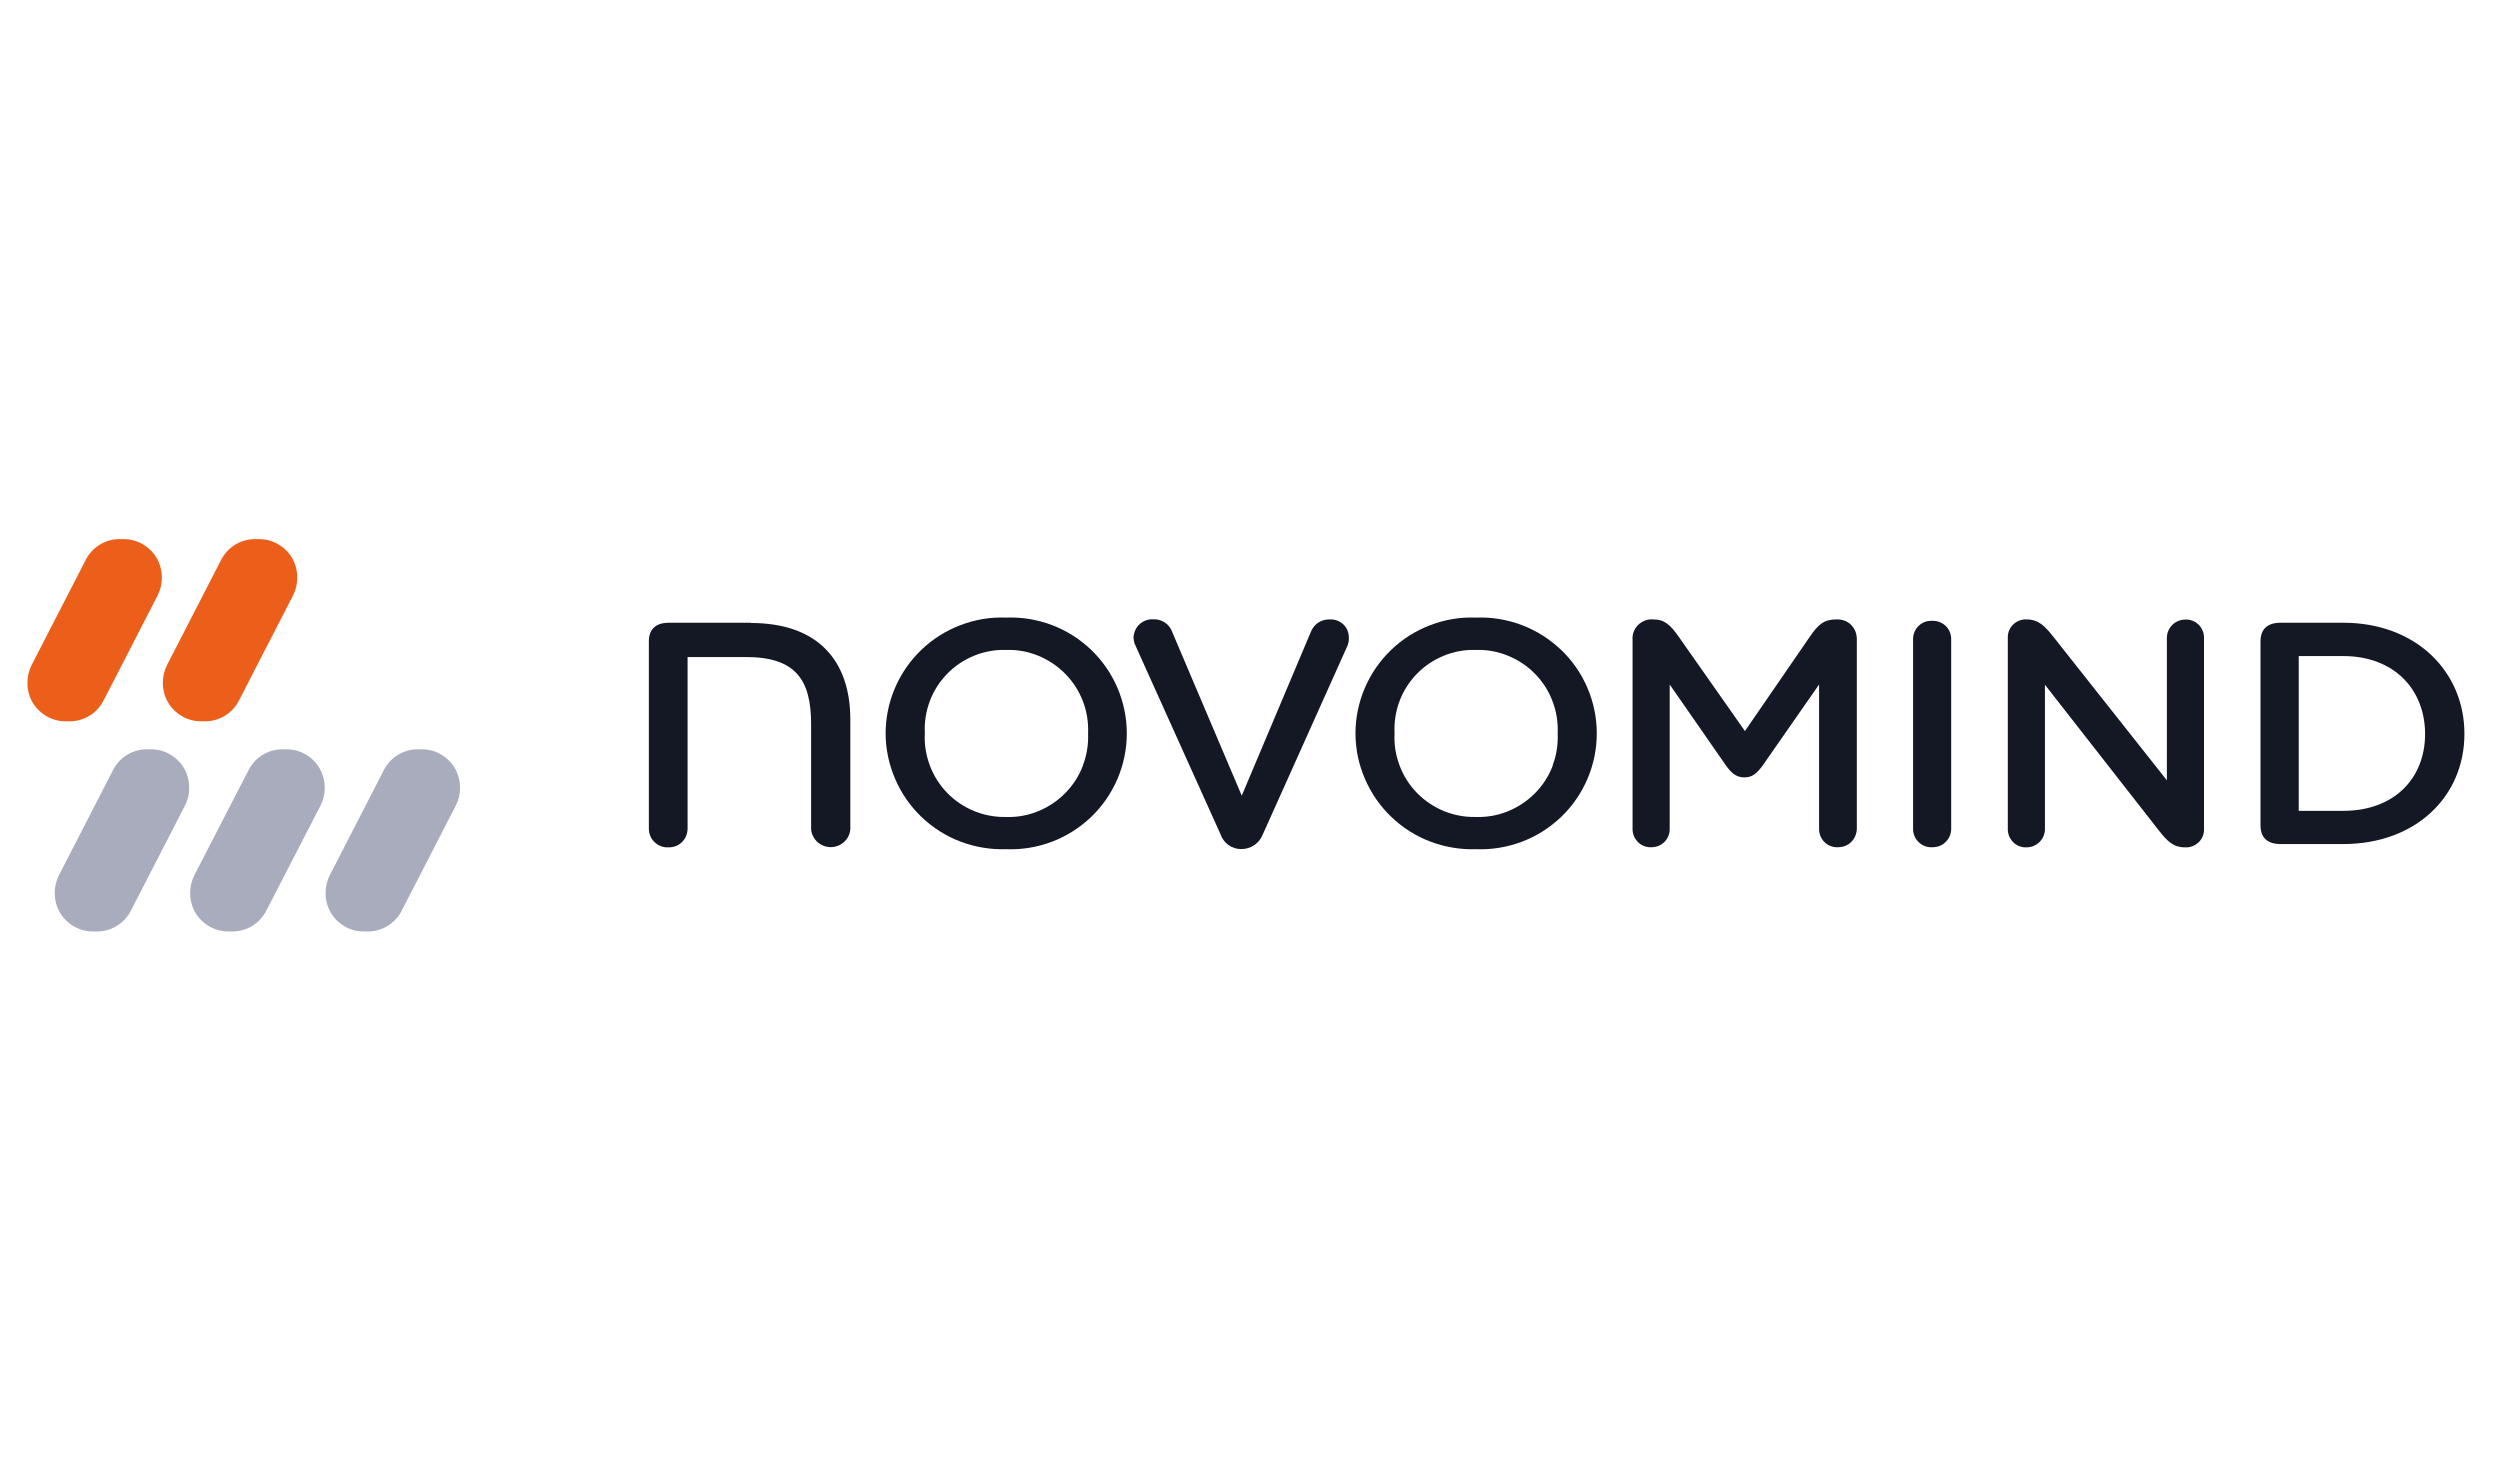 <svg width="204" height="120" viewBox="0 0 204 120" fill="none" xmlns="http://www.w3.org/2000/svg">
<g clip-path="url(#clip0_1725_1485)">
<path d="M14.477 62.005C14.167 61.715 13.807 61.485 13.407 61.335C13.007 61.185 12.587 61.125 12.157 61.145C11.577 61.115 10.987 61.245 10.477 61.535C9.967 61.815 9.547 62.245 9.267 62.755L4.817 71.405C4.587 71.855 4.467 72.355 4.467 72.865C4.467 73.295 4.547 73.715 4.707 74.105C4.877 74.495 5.117 74.855 5.427 75.145C5.737 75.435 6.097 75.665 6.497 75.815C6.897 75.965 7.317 76.025 7.747 76.005C8.327 76.035 8.917 75.905 9.427 75.615C9.937 75.325 10.357 74.905 10.637 74.395L15.087 65.745C15.327 65.295 15.447 64.795 15.437 64.285C15.437 63.855 15.357 63.435 15.197 63.045C15.027 62.655 14.787 62.295 14.477 62.005Z" fill="#A8ACBC"/>
<path d="M7.197 58.465C7.707 58.185 8.127 57.755 8.407 57.245L12.857 48.595C13.087 48.145 13.207 47.645 13.207 47.135C13.207 46.705 13.127 46.285 12.967 45.895C12.797 45.505 12.557 45.145 12.247 44.855C11.937 44.565 11.577 44.335 11.177 44.185C10.777 44.035 10.357 43.975 9.927 43.995C9.347 43.965 8.757 44.095 8.247 44.385C7.737 44.675 7.317 45.095 7.037 45.605L2.587 54.255C2.357 54.705 2.237 55.205 2.237 55.715C2.237 56.145 2.317 56.565 2.477 56.955C2.637 57.345 2.887 57.705 3.197 57.995C3.507 58.285 3.867 58.515 4.267 58.665C4.667 58.815 5.087 58.875 5.517 58.855C6.097 58.885 6.677 58.755 7.197 58.465Z" fill="#EB5F1A"/>
<path d="M14.247 57.995C14.557 58.285 14.917 58.515 15.317 58.665C15.717 58.815 16.137 58.875 16.567 58.855C17.147 58.885 17.737 58.755 18.247 58.465C18.757 58.185 19.177 57.755 19.457 57.245L23.907 48.595C24.137 48.145 24.257 47.645 24.257 47.135C24.257 46.705 24.177 46.285 24.017 45.895C23.847 45.505 23.607 45.145 23.297 44.855C22.987 44.565 22.627 44.335 22.227 44.185C21.827 44.035 21.407 43.975 20.977 43.995C20.397 43.965 19.807 44.095 19.297 44.385C18.787 44.665 18.367 45.095 18.087 45.605L13.637 54.255C13.407 54.705 13.287 55.205 13.287 55.715C13.287 56.145 13.367 56.565 13.527 56.955C13.697 57.345 13.937 57.705 14.247 57.995Z" fill="#EB5F1A"/>
<path d="M25.537 62.005C25.227 61.715 24.867 61.485 24.467 61.335C24.067 61.185 23.647 61.125 23.217 61.145C22.637 61.115 22.047 61.245 21.537 61.535C21.027 61.815 20.607 62.245 20.327 62.755L15.867 71.405C15.637 71.855 15.517 72.355 15.517 72.865C15.517 73.295 15.597 73.715 15.757 74.105C15.927 74.495 16.167 74.855 16.477 75.145C16.787 75.435 17.147 75.665 17.547 75.815C17.947 75.965 18.377 76.025 18.797 76.005C19.377 76.035 19.967 75.905 20.477 75.615C20.987 75.325 21.407 74.905 21.687 74.395L26.147 65.745C26.377 65.295 26.507 64.795 26.497 64.285C26.497 63.855 26.417 63.435 26.257 63.045C26.087 62.655 25.847 62.295 25.537 62.005Z" fill="#A8ACBC"/>
<path d="M36.577 62.005C36.267 61.715 35.907 61.485 35.507 61.335C35.107 61.185 34.687 61.125 34.257 61.145C33.677 61.115 33.087 61.245 32.577 61.535C32.067 61.815 31.647 62.245 31.367 62.755L26.917 71.405C26.687 71.855 26.567 72.355 26.567 72.865C26.567 73.295 26.647 73.715 26.807 74.105C26.977 74.495 27.217 74.855 27.527 75.145C27.837 75.435 28.197 75.665 28.597 75.815C28.997 75.965 29.417 76.025 29.847 76.005C30.437 76.035 31.017 75.905 31.527 75.615C32.037 75.325 32.457 74.905 32.737 74.395L37.187 65.745C37.417 65.295 37.547 64.795 37.537 64.285C37.537 63.855 37.457 63.435 37.297 63.045C37.137 62.655 36.887 62.295 36.577 62.005Z" fill="#A8ACBC"/>
<path d="M61.267 50.815H54.587C53.537 50.815 52.947 51.315 52.947 52.345V67.655C52.947 67.855 52.997 68.055 53.077 68.245C53.157 68.435 53.277 68.595 53.427 68.735C53.577 68.875 53.747 68.985 53.947 69.055C54.137 69.125 54.347 69.155 54.547 69.145C54.747 69.145 54.947 69.115 55.137 69.045C55.327 68.975 55.497 68.865 55.637 68.725C55.787 68.585 55.897 68.415 55.977 68.235C56.057 68.055 56.097 67.855 56.107 67.655V53.615H60.877C64.977 53.615 66.187 55.525 66.187 59.095V67.665C66.217 68.065 66.407 68.435 66.697 68.705C66.997 68.975 67.377 69.125 67.787 69.125C68.197 69.125 68.577 68.975 68.877 68.705C69.177 68.435 69.357 68.065 69.387 67.665V58.715C69.387 53.895 66.727 50.835 61.267 50.835V50.815Z" fill="#141824"/>
<path d="M89.037 53.025C88.117 52.145 87.027 51.455 85.837 51.005C84.647 50.555 83.377 50.345 82.097 50.395C80.827 50.345 79.557 50.555 78.367 51.015C77.177 51.465 76.087 52.155 75.177 53.035C74.257 53.915 73.527 54.975 73.027 56.145C72.527 57.315 72.267 58.575 72.267 59.845C72.267 61.115 72.537 62.375 73.037 63.545C73.537 64.715 74.267 65.775 75.187 66.655C76.107 67.535 77.187 68.225 78.377 68.675C79.567 69.125 80.837 69.335 82.107 69.295C83.377 69.345 84.647 69.135 85.837 68.685C87.027 68.235 88.117 67.545 89.037 66.665C89.957 65.785 90.687 64.725 91.187 63.555C91.687 62.385 91.947 61.125 91.947 59.845C91.947 58.575 91.687 57.305 91.187 56.135C90.687 54.965 89.957 53.905 89.037 53.025ZM88.367 62.475C88.047 63.315 87.557 64.075 86.927 64.715C86.297 65.355 85.547 65.855 84.717 66.195C83.887 66.535 82.997 66.695 82.107 66.665C81.217 66.685 80.327 66.525 79.497 66.185C78.667 65.845 77.917 65.345 77.297 64.705C76.677 64.065 76.187 63.305 75.877 62.465C75.557 61.625 75.417 60.735 75.467 59.845C75.417 58.955 75.557 58.055 75.867 57.225C76.177 56.385 76.667 55.625 77.287 54.985C77.907 54.345 78.657 53.845 79.487 53.505C80.317 53.165 81.207 53.005 82.097 53.035C82.997 53.005 83.887 53.165 84.717 53.505C85.547 53.845 86.297 54.345 86.927 54.985C87.557 55.625 88.047 56.385 88.367 57.225C88.687 58.065 88.827 58.955 88.787 59.855C88.827 60.745 88.677 61.645 88.357 62.475H88.367Z" fill="#141824"/>
<path d="M109.617 50.955C109.467 50.815 109.297 50.705 109.107 50.635C108.917 50.565 108.717 50.535 108.517 50.545C108.177 50.535 107.837 50.625 107.557 50.815C107.277 51.005 107.067 51.285 106.947 51.605L101.327 64.925L95.667 51.605C95.557 51.275 95.347 50.995 95.067 50.805C94.787 50.615 94.447 50.515 94.097 50.535C93.897 50.525 93.687 50.555 93.497 50.625C93.307 50.695 93.127 50.805 92.977 50.945C92.827 51.085 92.707 51.255 92.627 51.445C92.547 51.635 92.497 51.835 92.497 52.035C92.507 52.265 92.557 52.485 92.657 52.685L99.607 68.105C99.727 68.455 99.957 68.755 100.257 68.965C100.557 69.175 100.917 69.285 101.287 69.285C101.667 69.285 102.037 69.175 102.347 68.965C102.657 68.755 102.897 68.455 103.037 68.105L109.957 52.685C110.037 52.475 110.077 52.255 110.067 52.035C110.067 51.835 110.027 51.635 109.957 51.445C109.877 51.255 109.757 51.085 109.617 50.945V50.955Z" fill="#141824"/>
<path d="M127.377 53.025C126.457 52.145 125.367 51.455 124.177 51.005C122.987 50.555 121.717 50.345 120.437 50.395C119.167 50.345 117.897 50.555 116.707 51.015C115.517 51.465 114.427 52.155 113.517 53.035C112.597 53.915 111.867 54.975 111.367 56.145C110.867 57.315 110.607 58.575 110.607 59.845C110.607 61.115 110.867 62.375 111.377 63.545C111.877 64.715 112.607 65.775 113.527 66.655C114.447 67.535 115.527 68.225 116.717 68.675C117.907 69.125 119.177 69.335 120.447 69.295C121.717 69.345 122.987 69.135 124.187 68.685C125.377 68.235 126.467 67.545 127.387 66.665C128.307 65.785 129.037 64.725 129.537 63.555C130.037 62.385 130.297 61.125 130.297 59.845C130.297 58.575 130.037 57.305 129.537 56.135C129.037 54.965 128.307 53.905 127.387 53.025H127.377ZM126.707 62.475C126.387 63.315 125.897 64.075 125.267 64.715C124.637 65.355 123.887 65.855 123.057 66.195C122.227 66.535 121.337 66.695 120.437 66.665C119.547 66.685 118.657 66.525 117.827 66.185C116.997 65.845 116.257 65.345 115.627 64.705C115.007 64.065 114.517 63.305 114.207 62.465C113.887 61.625 113.747 60.735 113.797 59.845C113.747 58.955 113.887 58.055 114.197 57.225C114.507 56.385 114.997 55.625 115.617 54.985C116.237 54.345 116.987 53.845 117.817 53.505C118.647 53.165 119.537 53.005 120.427 53.035C121.327 53.005 122.217 53.165 123.047 53.505C123.877 53.845 124.637 54.345 125.257 54.985C125.887 55.625 126.377 56.385 126.687 57.225C127.007 58.065 127.147 58.955 127.107 59.855C127.147 60.745 127.007 61.645 126.687 62.475H126.707Z" fill="#141824"/>
<path d="M151.057 50.995C150.897 50.835 150.707 50.715 150.507 50.645C150.297 50.565 150.077 50.535 149.857 50.545C148.847 50.545 148.377 50.925 147.627 52.035L142.387 59.655L137.037 52.035C136.297 50.965 135.827 50.545 134.887 50.545C134.667 50.525 134.437 50.555 134.237 50.635C134.027 50.715 133.837 50.835 133.677 50.985C133.517 51.145 133.397 51.325 133.317 51.535C133.237 51.745 133.197 51.965 133.217 52.185V67.645C133.217 67.845 133.257 68.045 133.327 68.225C133.407 68.405 133.517 68.575 133.657 68.715C133.797 68.855 133.967 68.965 134.147 69.035C134.327 69.105 134.527 69.145 134.727 69.135C134.927 69.135 135.127 69.105 135.307 69.035C135.487 68.965 135.657 68.855 135.807 68.715C135.947 68.575 136.057 68.405 136.137 68.225C136.217 68.045 136.247 67.845 136.247 67.645V55.855L140.817 62.435C141.327 63.165 141.757 63.435 142.347 63.435C142.937 63.435 143.327 63.165 143.827 62.475L148.437 55.855V67.645C148.437 67.845 148.477 68.045 148.547 68.225C148.627 68.405 148.737 68.575 148.877 68.715C149.017 68.855 149.187 68.965 149.377 69.035C149.557 69.105 149.757 69.145 149.957 69.135C150.157 69.135 150.357 69.105 150.547 69.035C150.737 68.965 150.907 68.855 151.047 68.715C151.197 68.575 151.307 68.415 151.387 68.225C151.467 68.045 151.507 67.845 151.517 67.645V52.185C151.517 51.965 151.487 51.745 151.407 51.535C151.327 51.325 151.197 51.145 151.047 50.985L151.057 50.995Z" fill="#141824"/>
<path d="M158.767 51.075C158.617 50.935 158.447 50.825 158.257 50.755C158.067 50.685 157.867 50.655 157.667 50.655C157.467 50.655 157.267 50.675 157.077 50.745C156.887 50.815 156.717 50.925 156.567 51.065C156.417 51.205 156.307 51.375 156.227 51.555C156.147 51.745 156.107 51.945 156.107 52.145V67.645C156.107 67.845 156.147 68.045 156.227 68.235C156.307 68.425 156.427 68.585 156.567 68.725C156.717 68.865 156.887 68.975 157.077 69.045C157.267 69.115 157.467 69.145 157.667 69.135C157.867 69.135 158.067 69.105 158.257 69.035C158.447 68.965 158.617 68.855 158.757 68.715C158.907 68.575 159.017 68.405 159.097 68.225C159.177 68.045 159.217 67.845 159.217 67.645V52.145C159.217 51.945 159.177 51.745 159.097 51.555C159.017 51.365 158.907 51.205 158.757 51.065L158.767 51.075Z" fill="#141824"/>
<path d="M179.407 50.975C179.267 50.835 179.097 50.725 178.917 50.655C178.737 50.585 178.537 50.545 178.337 50.555C177.937 50.555 177.557 50.705 177.267 50.985C176.987 51.265 176.817 51.645 176.817 52.045V63.675L167.557 51.965C166.857 51.085 166.347 50.545 165.367 50.545C165.167 50.535 164.957 50.565 164.767 50.645C164.577 50.715 164.407 50.835 164.257 50.975C164.117 51.115 163.997 51.295 163.927 51.485C163.857 51.675 163.827 51.875 163.837 52.085V67.655C163.837 67.855 163.877 68.055 163.947 68.235C164.027 68.415 164.137 68.585 164.277 68.725C164.417 68.865 164.587 68.975 164.767 69.045C164.947 69.115 165.147 69.155 165.347 69.145C165.747 69.145 166.137 68.995 166.417 68.715C166.707 68.435 166.867 68.055 166.867 67.655V55.875L176.167 67.775C176.867 68.655 177.337 69.145 178.317 69.145C178.517 69.155 178.727 69.125 178.917 69.045C179.107 68.975 179.277 68.855 179.427 68.715C179.567 68.575 179.687 68.395 179.757 68.205C179.827 68.015 179.857 67.815 179.847 67.605V52.025C179.847 51.825 179.807 51.625 179.727 51.445C179.647 51.265 179.537 51.095 179.397 50.955L179.407 50.975Z" fill="#141824"/>
<path d="M191.207 50.815H186.097C185.047 50.815 184.457 51.315 184.457 52.345V67.345C184.457 68.375 185.047 68.875 186.097 68.875H191.207C197.147 68.875 201.097 64.975 201.097 59.885C201.097 54.795 197.147 50.815 191.207 50.815ZM191.207 66.165H187.577V53.535H191.207C195.387 53.535 197.887 56.295 197.887 59.895C197.887 63.495 195.387 66.165 191.207 66.165Z" fill="#141824"/>
</g>
<defs>
<clipPath id="clip0_1725_1485">
<rect width="198.86" height="32.01" fill="white" transform="translate(2.237 43.995)"/>
</clipPath>
</defs>
</svg>
